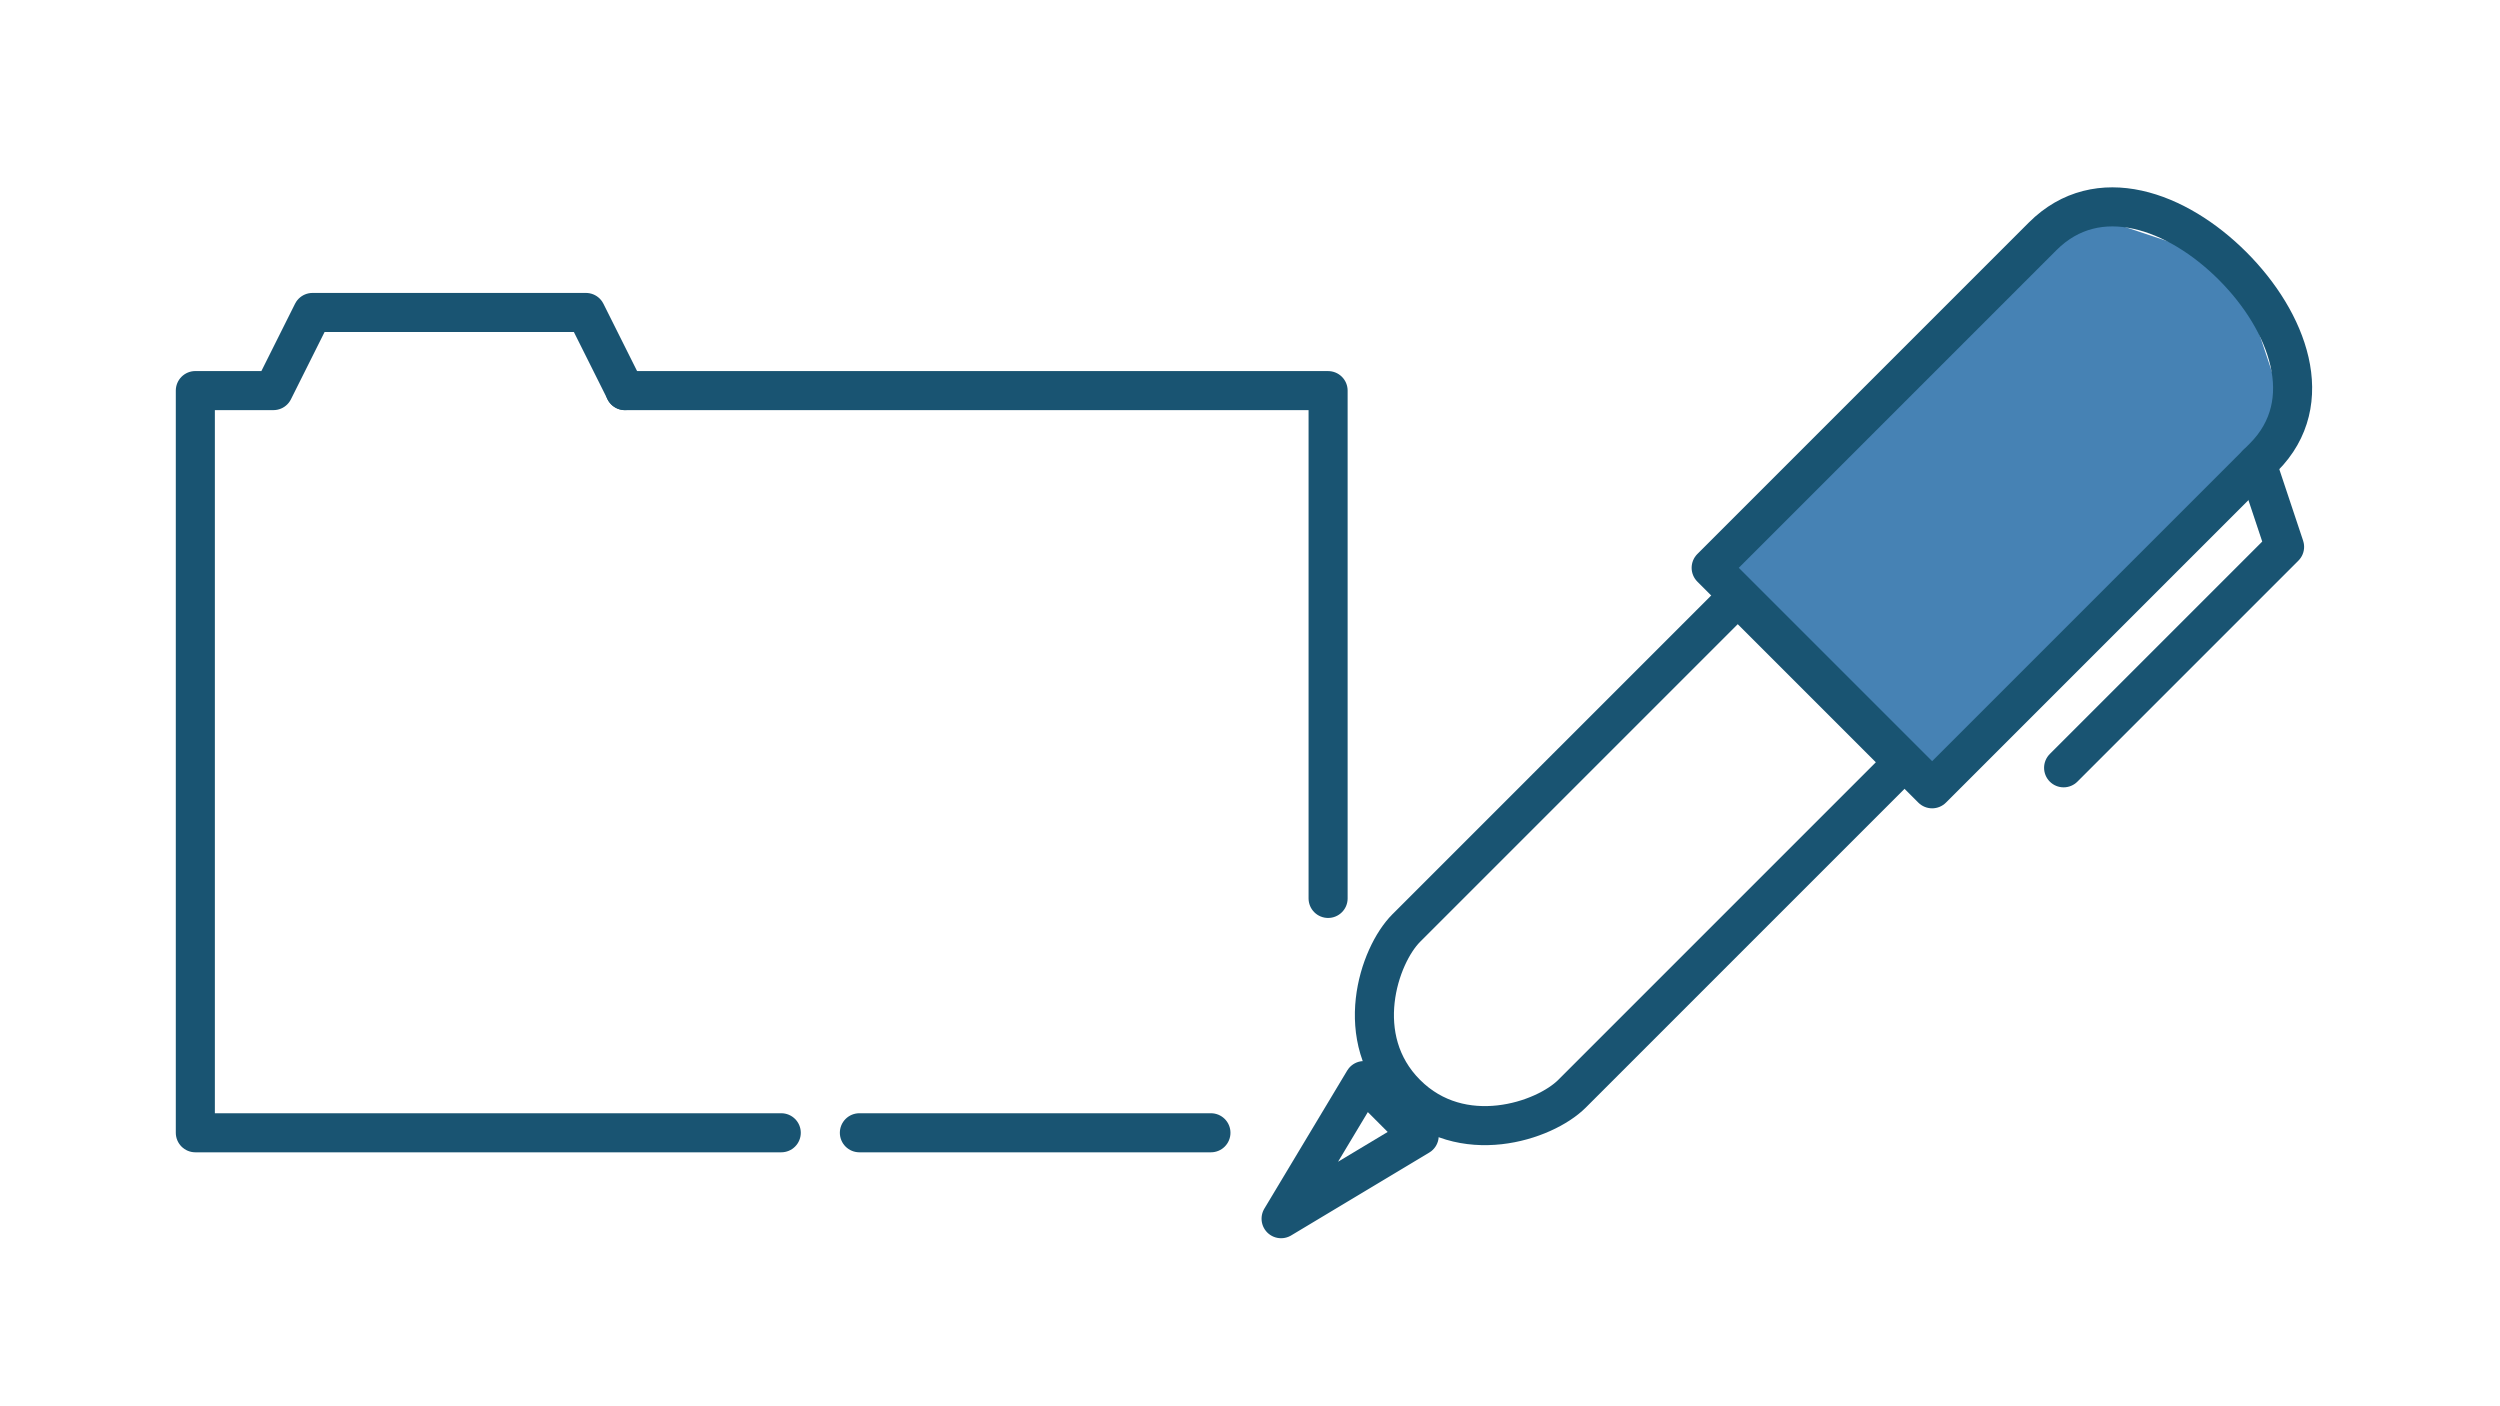<svg width="1600" height="900" version="1.1" viewBox="0 0 423.33 238.13" xmlns="http://www.w3.org/2000/svg">
 <g>
  <path d="m387.98 72.768-60.804 60.804-37.418-37.418 60.804-60.804 28.063 9.354z" fill="#4682b4"/>
  <g fill="none" stroke="#195472" stroke-linecap="round" stroke-linejoin="round" stroke-width="6.615">
   <path d="m378.05 45.03c9.354 9.354 14.608 23.06 5.253 32.415l-56.127 56.127-37.418-37.418 56.127-56.127c9.354-9.354 22.81-4.352 32.164 5.003z"/>
   <path d="m238.13 185.21c9.354 9.354 23.386 4.677 28.063 0l56.127-56.127-28.063-28.063-56.127 56.127c-4.677 4.677-9.354 18.709 0 28.063z"/>
   <path d="m382.18 78.568 4.677 14.032-37.418 37.418"/>
   <path d="m216.93 206.37 14.032-23.386 9.354 9.354z"/>
   <path d="m132.29 191.82h-99.219v-125.68l13.229 1e-6 6.615-13.229h46.302l6.615 13.229"/>
   <path d="m205.05 191.82h-59.531"/>
   <path d="m105.83 66.146h119.06v85.99"/>
  </g>
 </g>
</svg>
